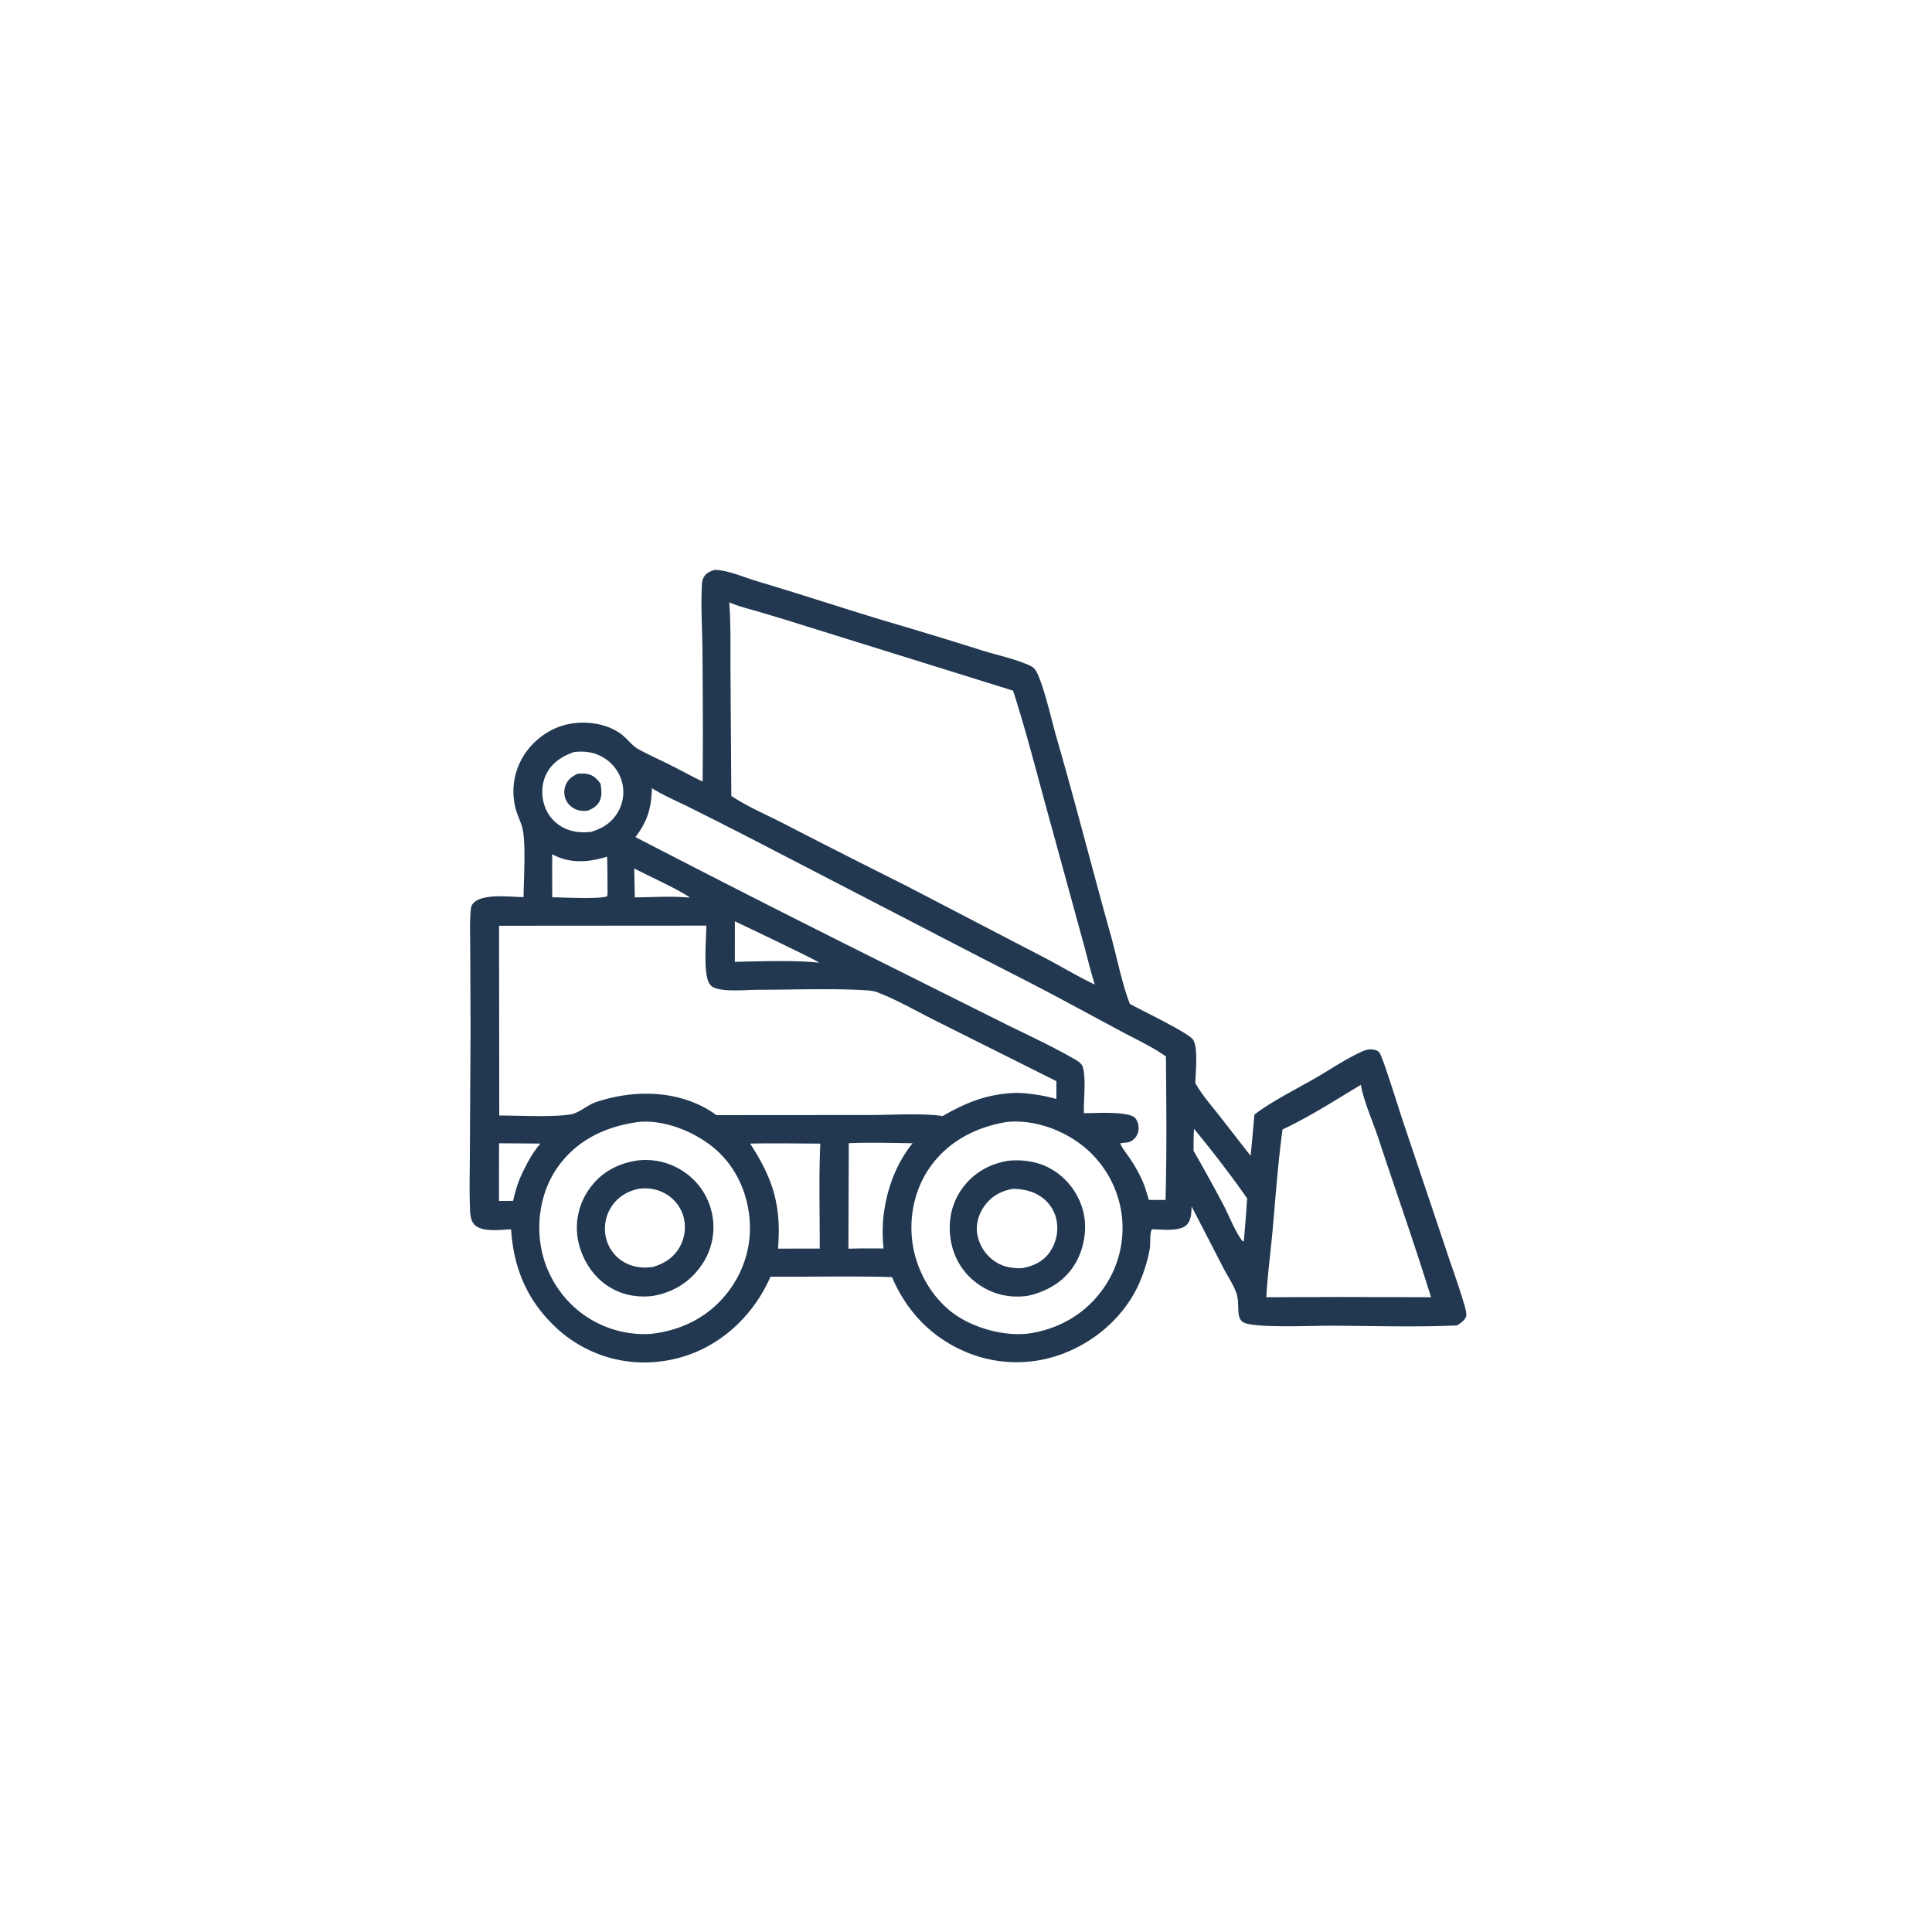 <svg version="1.1" xmlns="http://www.w3.org/2000/svg" style="display: block;" viewBox="0 0 2048 2048" width="1024" height="1024">
<path transform="translate(0,0)" fill="rgb(34,56,81)" d="M 757.59 604.113 C 770.915 604.179 789.2 612.137 802.397 616.069 C 847.582 629.531 892.301 644.281 937.403 657.958 A 5190.01 5190.01 0 0 1 1041.48 689.638 C 1057.68 694.581 1076.04 698.482 1091.4 705.375 C 1096.62 707.719 1098.44 710.964 1100.63 716.062 C 1108.15 733.591 1114.68 763.604 1120.37 783.253 C 1140.29 852.071 1157.9 921.555 1177.24 990.546 C 1183.51 1012.93 1189.35 1042.45 1197.29 1063.07 C 1197.43 1063.44 1197.59 1063.82 1197.74 1064.2 C 1210.63 1071.33 1256.78 1093.28 1264.21 1101.49 C 1270.45 1108.4 1267.27 1138.01 1267.09 1148.11 C 1273.91 1160.24 1283.56 1171.27 1292.15 1182.17 L 1325.71 1225.21 A 3711.61 3711.61 0 0 0 1329.73 1181.52 C 1347.19 1167.95 1375.28 1153.86 1395.06 1142.42 C 1411.14 1133.12 1427.98 1121.57 1444.9 1114.19 C 1448.34 1112.69 1451.63 1112.14 1455.36 1112.59 C 1458.09 1112.91 1460.6 1113.63 1462.33 1115.97 C 1466 1120.94 1483.09 1176.42 1486.47 1186.44 L 1533.51 1326.42 C 1539.37 1344.18 1545.93 1361.87 1551.26 1379.79 C 1552.43 1383.72 1555.2 1391.66 1554.09 1395.54 C 1552.93 1399.6 1547.87 1402.75 1544.68 1404.98 C 1500.91 1407.01 1456.2 1405.5 1412.38 1405.32 C 1391.7 1405.23 1336.33 1407.81 1320.22 1402.69 C 1315.26 1401.11 1313.5 1397.19 1312.94 1392.27 C 1312.21 1385.86 1312.92 1379.17 1311.22 1372.88 C 1308.71 1363.6 1301.52 1353.16 1297.04 1344.5 L 1263.17 1278.89 C 1262.82 1285.59 1262.92 1293.19 1257.99 1298.32 C 1250.81 1305.8 1231.78 1303.21 1221.96 1303.12 L 1220.88 1303.37 C 1218.54 1308.37 1219.79 1317.75 1218.82 1323.54 C 1217.04 1334.27 1213.49 1345.85 1209.46 1355.98 C 1195.73 1390.48 1166.36 1418.34 1132.39 1432.69 A 138.189 138.189 0 0 1 1025.72 1433.89 C 988.275 1418.61 961.27 1390.78 945.557 1353.76 C 902.64 1352.57 859.643 1353.56 816.711 1353.38 A 158.622 158.622 0 0 1 790.594 1394.64 C 764.454 1424.27 729.989 1441.75 690.443 1444.08 A 136.949 136.949 0 0 1 592.735 1410.31 C 560.186 1381.33 544.508 1346.35 541.809 1303.15 C 531.041 1303.42 511.299 1306.69 502.978 1298.21 C 497.96 1293.1 498.31 1283.82 498.088 1276.99 C 497.478 1258.24 498.054 1239.29 498.1 1220.52 L 498.803 1090.55 L 498.457 1006.76 C 498.452 992.955 497.778 978.575 498.973 964.836 C 499.259 961.549 499.852 959.319 502.223 956.991 C 512.558 946.845 540.945 950.875 555.011 950.97 C 555.157 932.098 557.5 896.347 554.142 879.502 C 553.09 874.225 550.715 869.143 548.842 864.114 A 71.372 71.372 0 0 1 551.067 808.483 C 559.248 790.895 575.176 776.661 593.412 770.15 C 613.977 762.808 642.036 765.122 659.573 779.072 C 665.451 783.748 670.202 790.625 676.814 794.235 C 688.056 800.373 699.923 805.589 711.371 811.353 C 722.56 816.987 733.46 823.107 744.814 828.419 C 745.258 782.291 745.025 736.058 744.637 689.929 C 744.444 666.951 742.827 643.297 744.023 620.415 C 744.185 617.323 744.519 614.544 746.06 611.815 C 748.551 607.403 752.956 605.481 757.59 604.113 z M 773.033 638.537 C 774.864 663.212 774.2 688.253 774.354 712.991 L 775.24 843.737 C 792.434 855.177 812.518 863.614 830.901 873.085 A 10578 10578 0 0 0 958.217 937.715 L 1106.82 1014.99 C 1124.76 1024.33 1142.27 1035.07 1160.54 1043.68 C 1155.31 1027.23 1151.54 1010.28 1146.82 993.659 L 1105.76 843.908 C 1095.67 806.594 1085.78 768.876 1073.88 732.096 L 856.567 664.43 A 2411.5 2411.5 0 0 0 806.56 649.147 C 795.475 645.863 783.654 643.051 773.033 638.537 z M 529.026 981.348 L 529.246 1182.5 C 549.255 1182.44 586.757 1184.47 604.834 1181.29 C 614.396 1179.6 622.732 1171.27 631.977 1168.19 C 673.816 1154.24 722.805 1155.42 759.52 1182.1 L 920.849 1181.98 C 943.737 1181.99 977.762 1179.78 999.277 1183.07 C 1025.09 1168.07 1048.37 1159.1 1078.58 1158.47 C 1092.74 1159.08 1106.17 1161.14 1119.83 1164.98 L 1119.78 1146.05 L 991.27 1081.75 C 971.535 1071.89 951.075 1059.97 930.507 1052.05 C 926.291 1050.43 922.244 1049.99 917.774 1049.73 C 881.33 1047.57 841.489 1049.2 804.7 1049.18 C 791.315 1049.17 771.59 1051.44 759.204 1047.77 C 754.635 1046.41 752.106 1044.05 750.509 1039.56 C 745.815 1026.37 748.616 995.697 748.748 981.191 L 529.026 981.348 z M 1067.44 1189.3 C 1034.91 1194.65 1005.63 1209.49 986.157 1236.84 C 968.955 1260.99 962.788 1292.11 967.843 1321.18 C 972.71 1349.17 989.067 1377.36 1012.62 1393.65 C 1033.56 1408.12 1063.87 1416.4 1089.25 1413.72 C 1120.21 1409.64 1147.91 1394.48 1166.9 1369.5 A 110.991 110.991 0 0 0 1188.95 1286.94 A 111.779 111.779 0 0 0 1145.73 1213.06 C 1123.91 1196.6 1094.89 1186.71 1067.44 1189.3 z M 676.771 1189.33 C 643.154 1193.97 613.566 1207.25 592.772 1235.04 C 575.007 1258.77 568.694 1289.91 572.988 1318.99 A 112.744 112.744 0 0 0 617.471 1392.77 A 110.845 110.845 0 0 0 690.261 1413.96 C 722.137 1410.27 750.203 1396.58 770.409 1371.18 C 789.098 1347.68 797.696 1318.65 794.233 1288.78 C 790.861 1259.7 777.682 1233.31 754.547 1215.06 C 733.889 1198.76 703.471 1186.77 676.771 1189.33 z M 691.024 835.524 C 690.558 856.377 686.338 870.664 673.584 887.324 A 18723.8 18723.8 0 0 0 921.194 1013.22 L 1059.15 1082.15 C 1084.44 1094.85 1110.73 1106.73 1135.34 1120.64 C 1139.53 1123 1146.38 1126.28 1147.8 1131.03 C 1151.53 1143.55 1148.46 1166.24 1149.03 1180.01 C 1159.96 1180.1 1197 1177.52 1203.47 1185.3 C 1206.42 1188.83 1207.54 1194.52 1206.71 1199 A 15.224 15.224 0 0 1 1199.6 1209.3 C 1195.86 1211.55 1193.38 1211.12 1189.38 1211.6 C 1188.72 1211.68 1188.09 1211.93 1187.45 1212.1 C 1189.94 1217.69 1194.29 1222.88 1197.72 1227.97 C 1204.01 1237.31 1209.66 1247.46 1213.52 1258.06 L 1217.93 1272.03 L 1235.52 1271.97 C 1236.89 1221.43 1236.38 1170.44 1235.92 1119.88 C 1221.96 1110 1205.82 1102.47 1190.72 1094.46 L 1128.65 1061.11 C 1095.33 1043.16 1061.43 1026.28 1027.83 1008.87 L 809.012 895.55 A 5941.45 5941.45 0 0 0 731.661 856.233 C 718.199 849.493 703.778 843.472 691.024 835.524 z M 1442.64 1149.94 C 1415.49 1166.22 1388.16 1183.82 1359.53 1197.32 C 1354.67 1232.99 1352.17 1268.93 1348.94 1304.77 C 1346.83 1328.2 1343.62 1351.63 1342.34 1375.12 L 1418.19 1374.85 L 1516.97 1375.1 C 1499.44 1318.54 1479.55 1262.46 1461.01 1206.2 C 1455.96 1190.88 1444.78 1165.07 1442.64 1149.94 z M 608.52 797.168 C 595.932 801.635 585.296 808.217 579.098 820.594 C 573.876 831.021 573.59 843.388 577.357 854.341 C 581.105 865.237 588.847 873.713 599.401 878.36 C 608.127 882.203 616.886 882.885 626.217 881.839 C 626.34 881.826 626.463 881.814 626.587 881.802 C 639.05 878.11 649.213 871.595 655.567 859.85 A 41.81 41.81 0 0 0 658.685 826.698 A 43.719 43.719 0 0 0 636.404 801.282 C 627.314 796.794 618.407 796.177 608.52 797.168 z M 795.16 1212.24 C 819.691 1249.95 828.414 1278.26 824.714 1323.59 L 868.951 1323.56 C 869.06 1286.61 867.9 1249.15 869.558 1212.27 C 844.775 1212.18 819.938 1211.79 795.16 1212.24 z M 899.741 1211.85 L 899.346 1323.69 C 911.777 1323.26 924.22 1323.4 936.657 1323.44 C 935.455 1313.73 935.584 1303.51 936.067 1293.75 C 938.97 1263.62 948.339 1235.84 967.32 1211.89 C 944.89 1211.59 922.148 1210.88 899.741 1211.85 z M 585.348 905.494 L 585.374 951.192 C 598.289 951.231 633.057 953.279 643.516 950.205 C 643.725 949.232 644.041 948.247 644.011 947.25 C 643.916 934.205 644.011 921.119 643.567 908.082 C 624.505 914.007 604.936 915.775 586.508 906.123 C 586.119 905.919 585.735 905.704 585.348 905.494 z M 1265.7 1196.57 C 1265.26 1204.35 1265.18 1212.09 1265.21 1219.89 A 1870.93 1870.93 0 0 1 1296.77 1277.02 C 1303.21 1289.39 1309.03 1305.18 1317.42 1316.16 L 1318.55 1315.09 A 1638.28 1638.28 0 0 0 1321.99 1270.33 C 1304.48 1245.14 1285.18 1220.28 1265.7 1196.57 z M 778.989 976.609 L 778.963 1019.6 C 803.804 1019.06 844.748 1017.65 868.388 1020.56 C 865.912 1017.92 790.073 981.862 778.989 976.609 z M 529.009 1211.92 L 528.94 1273.05 L 543.851 1272.98 C 545.826 1264.99 547.849 1257.14 550.965 1249.52 C 556.832 1236.35 563.39 1223.27 572.825 1212.24 L 529.009 1211.92 z M 672.312 920.542 L 672.937 951.248 C 692.04 951.152 712.331 949.679 731.303 951.557 C 721.956 944.082 685.521 927.637 672.312 920.542 z"/>
<path transform="translate(0,0)" fill="rgb(34,56,81)" d="M 612.144 820.244 C 615.415 819.971 618.619 819.829 621.879 820.345 C 628.825 821.446 632.62 825.32 636.6 830.79 C 637.454 836.487 638.265 842.314 636.174 847.857 C 633.871 853.963 629.128 856.706 623.442 859.247 C 620.53 859.649 617.294 859.793 614.406 859.183 C 608.739 857.985 603.689 854.58 600.782 849.523 A 19.771 19.771 0 0 1 598.996 834.031 C 601.117 826.876 605.745 823.476 612.144 820.244 z"/>
<path transform="translate(0,0)" fill="rgb(34,56,81)" d="M 674.554 1230.31 A 72.194 72.194 0 0 1 724.832 1242.04 A 70.714 70.714 0 0 1 755.165 1288.5 A 70.62 70.62 0 0 1 743.215 1341.8 C 730.734 1359.56 713.312 1369.97 692.134 1373.73 C 674.438 1375.81 657.87 1372.56 643.048 1362.36 C 626.863 1351.22 615.974 1332.64 612.53 1313.44 A 70.893 70.893 0 0 1 624.518 1260.56 C 636.783 1243.09 653.788 1233.79 674.554 1230.31 z M 676.793 1260.2 C 664.585 1262.91 654.363 1269.12 647.676 1279.93 A 42.445 42.445 0 0 0 642.547 1312.81 A 40.425 40.425 0 0 0 661.439 1337.9 C 670.786 1343.27 681.469 1344.52 692.014 1343.07 C 704.397 1339.31 714.452 1333.03 720.821 1321.34 A 42.727 42.727 0 0 0 724.036 1288.08 A 40.754 40.754 0 0 0 703.406 1264.33 C 694.98 1260.07 686.066 1258.99 676.793 1260.2 z"/>
<path transform="translate(0,0)" fill="rgb(34,56,81)" d="M 1069.56 1230.35 C 1085.77 1228.97 1102.34 1231.71 1116.3 1240.37 A 72.539 72.539 0 0 1 1148.69 1286.03 C 1152.76 1304.6 1148.61 1325.94 1138.31 1341.86 C 1127.07 1359.24 1109.18 1369.26 1089.37 1373.65 C 1070.21 1376.3 1052.45 1372.24 1036.58 1360.98 C 1020.9 1349.84 1010.87 1333.33 1007.83 1314.36 C 1004.71 1294.88 1008.44 1275.65 1020.14 1259.62 C 1032.24 1243.05 1049.46 1233.38 1069.56 1230.35 z M 1073.84 1260.2 C 1061.58 1262.27 1051.37 1267.74 1043.87 1277.93 C 1037.5 1286.58 1034.19 1297.43 1035.94 1308.14 A 43.991 43.991 0 0 0 1054.03 1336.74 C 1063.01 1342.93 1072.71 1344.68 1083.4 1344.31 C 1095.42 1342.07 1105.5 1337.62 1112.79 1327.28 A 44.816 44.816 0 0 0 1120.06 1293.86 A 39.411 39.411 0 0 0 1102.62 1268 C 1093.77 1262.19 1084.2 1260.49 1073.84 1260.2 z"/>
</svg>